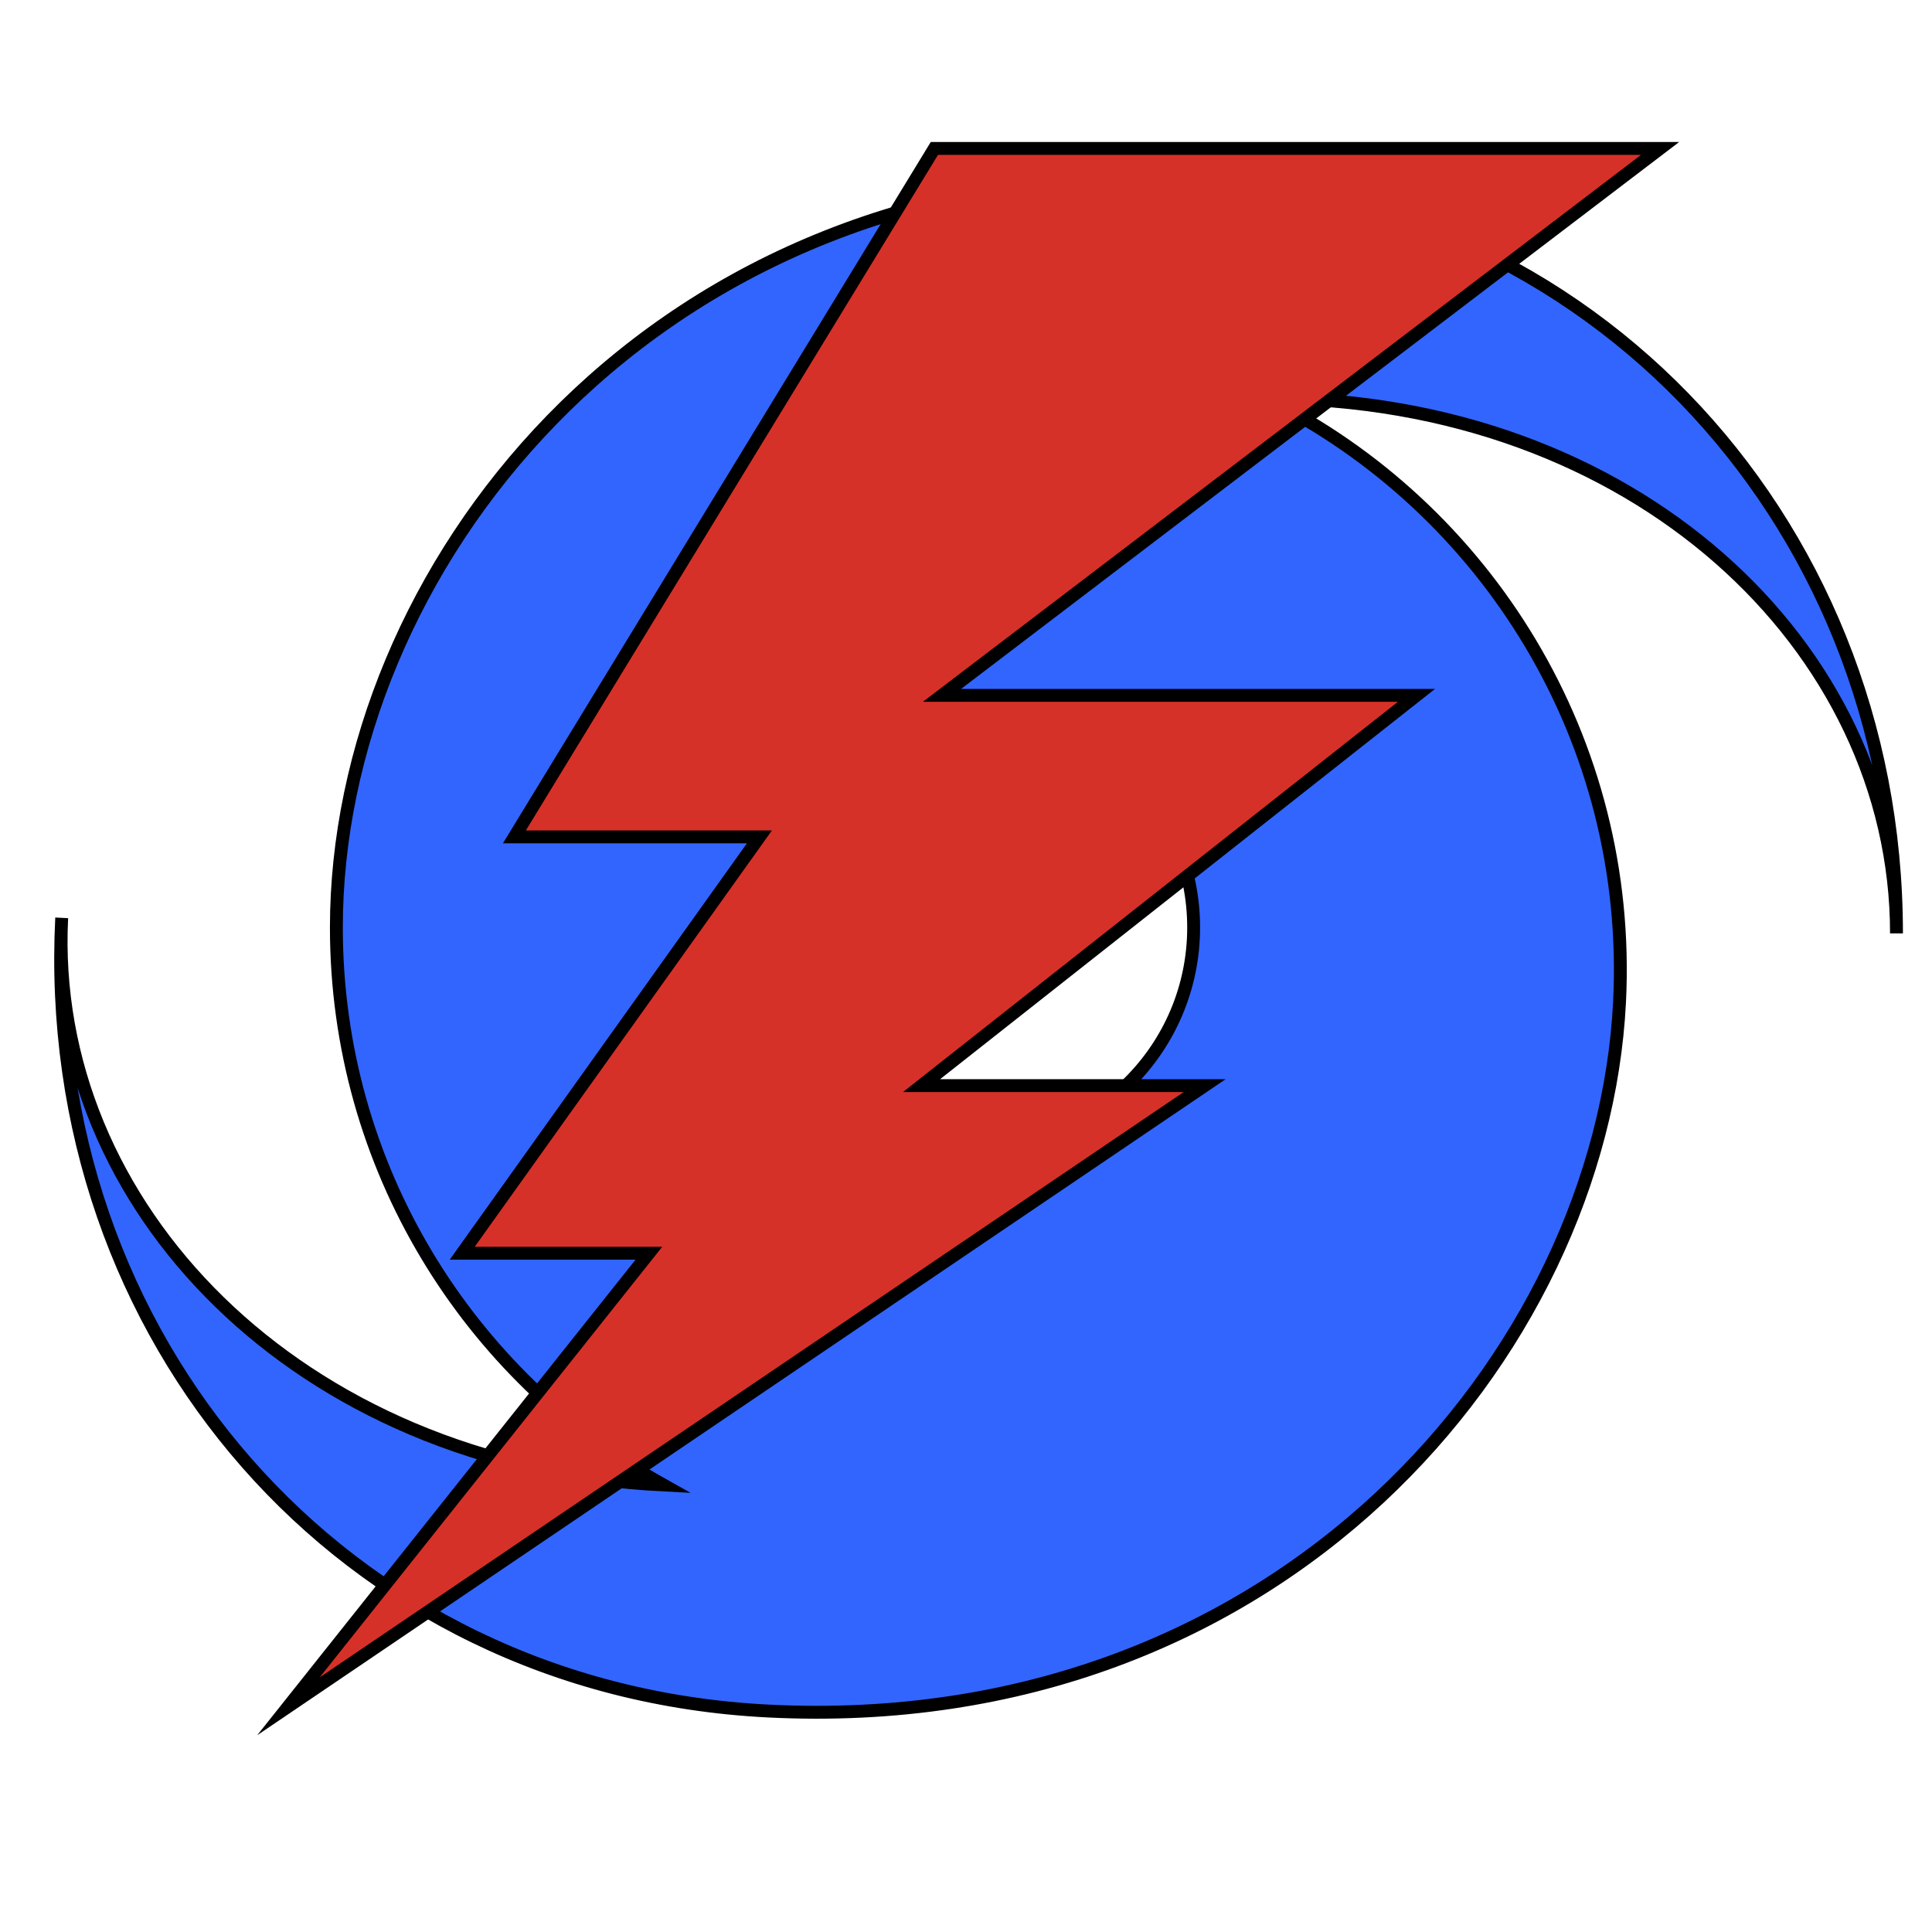 <?xml version="1.0" encoding="UTF-8"?>
<!-- Generator: Adobe Illustrator 16.0.0, SVG Export Plug-In . SVG Version: 6.00 Build 0)  -->
<!DOCTYPE svg PUBLIC "-//W3C//DTD SVG 1.1//EN" "http://www.w3.org/Graphics/SVG/1.1/DTD/svg11.dtd">
<svg version="1.1" id="图层_1" xmlns="http://www.w3.org/2000/svg" xmlns:xlink="http://www.w3.org/1999/xlink" x="0px" y="0px" width="128px" height="128px" viewBox="15.574 15.47 150 150" enable-background="new 0 0 300 246" xml:space="preserve">
<!-- <polygon fill="#FFFFFF" stroke="#000000" stroke-miterlimit="1" points="15.574,15.47 165.574,15.47 165.574,165.47 15.574,165.47 "/> -->
<path fill="#3265FE" stroke="#000000" stroke-miterlimit="10" d="M162.817,87.94c0-32.514-24.693-58.75-57.88-58.75  c-39.735,0-63.247,30.906-63.247,58.288c0,18.599,10.242,34.806,25.395,43.29c-28.524-1.435-47.839-21.791-46.721-44.037  c-1.633,32.473,21.711,59.917,54.855,61.583c39.686,1.998,64.719-27.689,66.095-55.037c1.021-20.3-10.316-38.362-27.415-46.884  C142.459,46.394,162.817,65.666,162.817,87.94z M91.27,104.456c-9.376,0-16.977-7.601-16.977-16.977s7.601-16.977,16.977-16.977  s16.978,7.601,16.978,16.977S100.646,104.456,91.27,104.456z"/>
<polygon fill="#D63128" stroke="#000000" stroke-miterlimit="10" points="74.534,80.448 51.46,112.77 65.953,112.77 37.968,147.947   109.101,99.759 87.119,99.759 125.546,69.459 88.707,69.459 144.463,26.995 88.119,26.995 55.51,80.448 "/>
</svg>